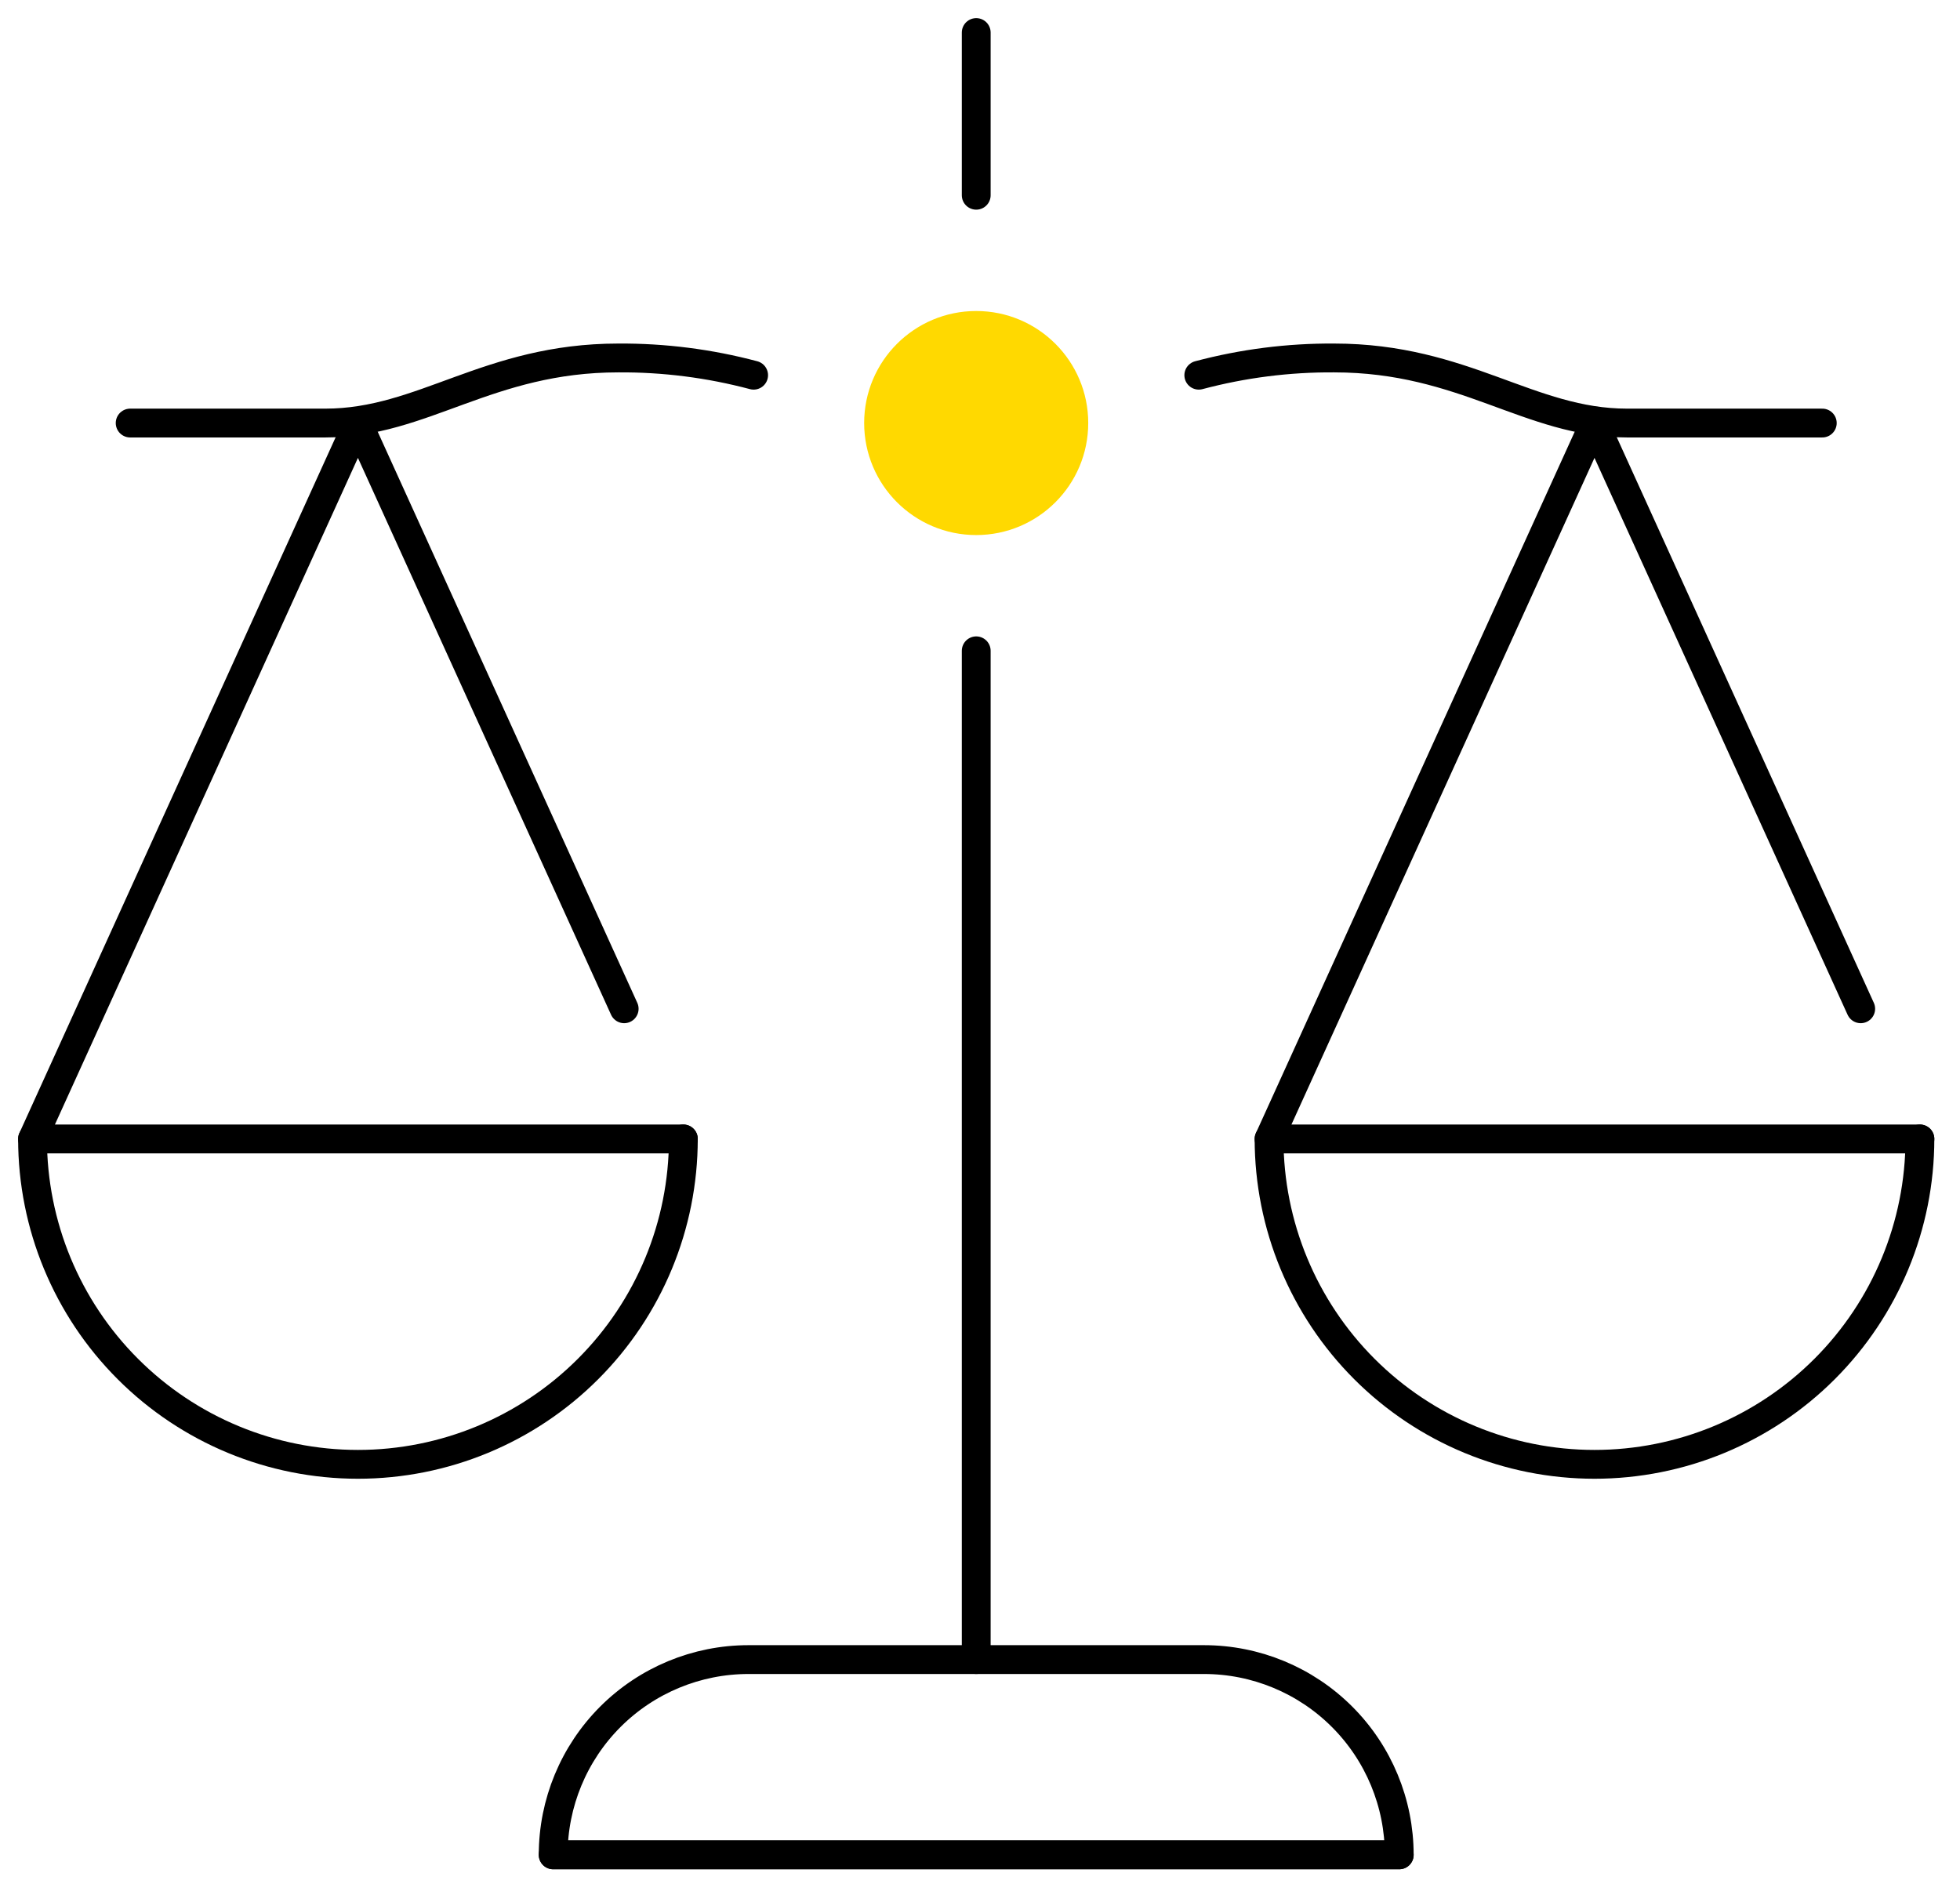 <svg xmlns="http://www.w3.org/2000/svg" width="68" height="66" viewBox="0 0 68 66" fill="none"><g clip-path="url(#clip0_2152_165)"><path d="M48.545 64.351H19.192" stroke="black" stroke-linecap="round" stroke-linejoin="round"></path><path d="M33.869 57.577V22.579" stroke="black" stroke-linecap="round" stroke-linejoin="round"></path><path d="M33.869 6.774V1.129" stroke="black" stroke-linecap="round" stroke-linejoin="round"></path><path d="M4.516 14.677H11.289C14.676 14.677 16.934 12.419 21.45 12.419C23.035 12.408 24.615 12.61 26.146 13.017" stroke="black" stroke-linecap="round" stroke-linejoin="round"></path><path d="M41.591 13.017C43.123 12.61 44.702 12.408 46.287 12.419C50.803 12.419 53.061 14.677 56.448 14.677H63.222" stroke="black" stroke-linecap="round" stroke-linejoin="round"></path><path d="M33.868 18.063C35.739 18.063 37.255 16.547 37.255 14.676C37.255 12.806 35.739 11.29 33.868 11.29C31.998 11.29 30.481 12.806 30.481 14.676C30.481 16.547 31.998 18.063 33.868 18.063Z" fill="#FFD900" stroke="#FFD900" stroke-linecap="round" stroke-linejoin="round"></path><path d="M23.708 39.513C23.708 42.508 22.519 45.379 20.401 47.496C18.284 49.614 15.413 50.803 12.418 50.803C9.424 50.803 6.553 49.614 4.436 47.496C2.318 45.379 1.129 42.508 1.129 39.513" stroke="black" stroke-linecap="round" stroke-linejoin="round"></path><path d="M23.708 39.514H1.129L12.418 14.677L21.655 34.998" stroke="black" stroke-linecap="round" stroke-linejoin="round"></path><path d="M66.609 39.513C66.609 42.508 65.419 45.379 63.302 47.496C61.185 49.614 58.313 50.803 55.319 50.803C52.325 50.803 49.453 49.614 47.336 47.496C45.219 45.379 44.029 42.508 44.029 39.513" stroke="black" stroke-linecap="round" stroke-linejoin="round"></path><path d="M66.609 39.514H44.029L55.319 14.677L64.555 34.998" stroke="black" stroke-linecap="round" stroke-linejoin="round"></path><path d="M48.545 64.351H19.192C19.192 62.554 19.906 60.831 21.176 59.561C22.447 58.291 24.17 57.577 25.966 57.577H41.772C43.568 57.577 45.291 58.291 46.561 59.561C47.832 60.831 48.545 62.554 48.545 64.351Z" stroke="black" stroke-linecap="round" stroke-linejoin="round"></path></g><defs><clipPath id="clip0_2152_165"><rect width="67.738" height="65.48" fill="white"></rect></clipPath></defs></svg>